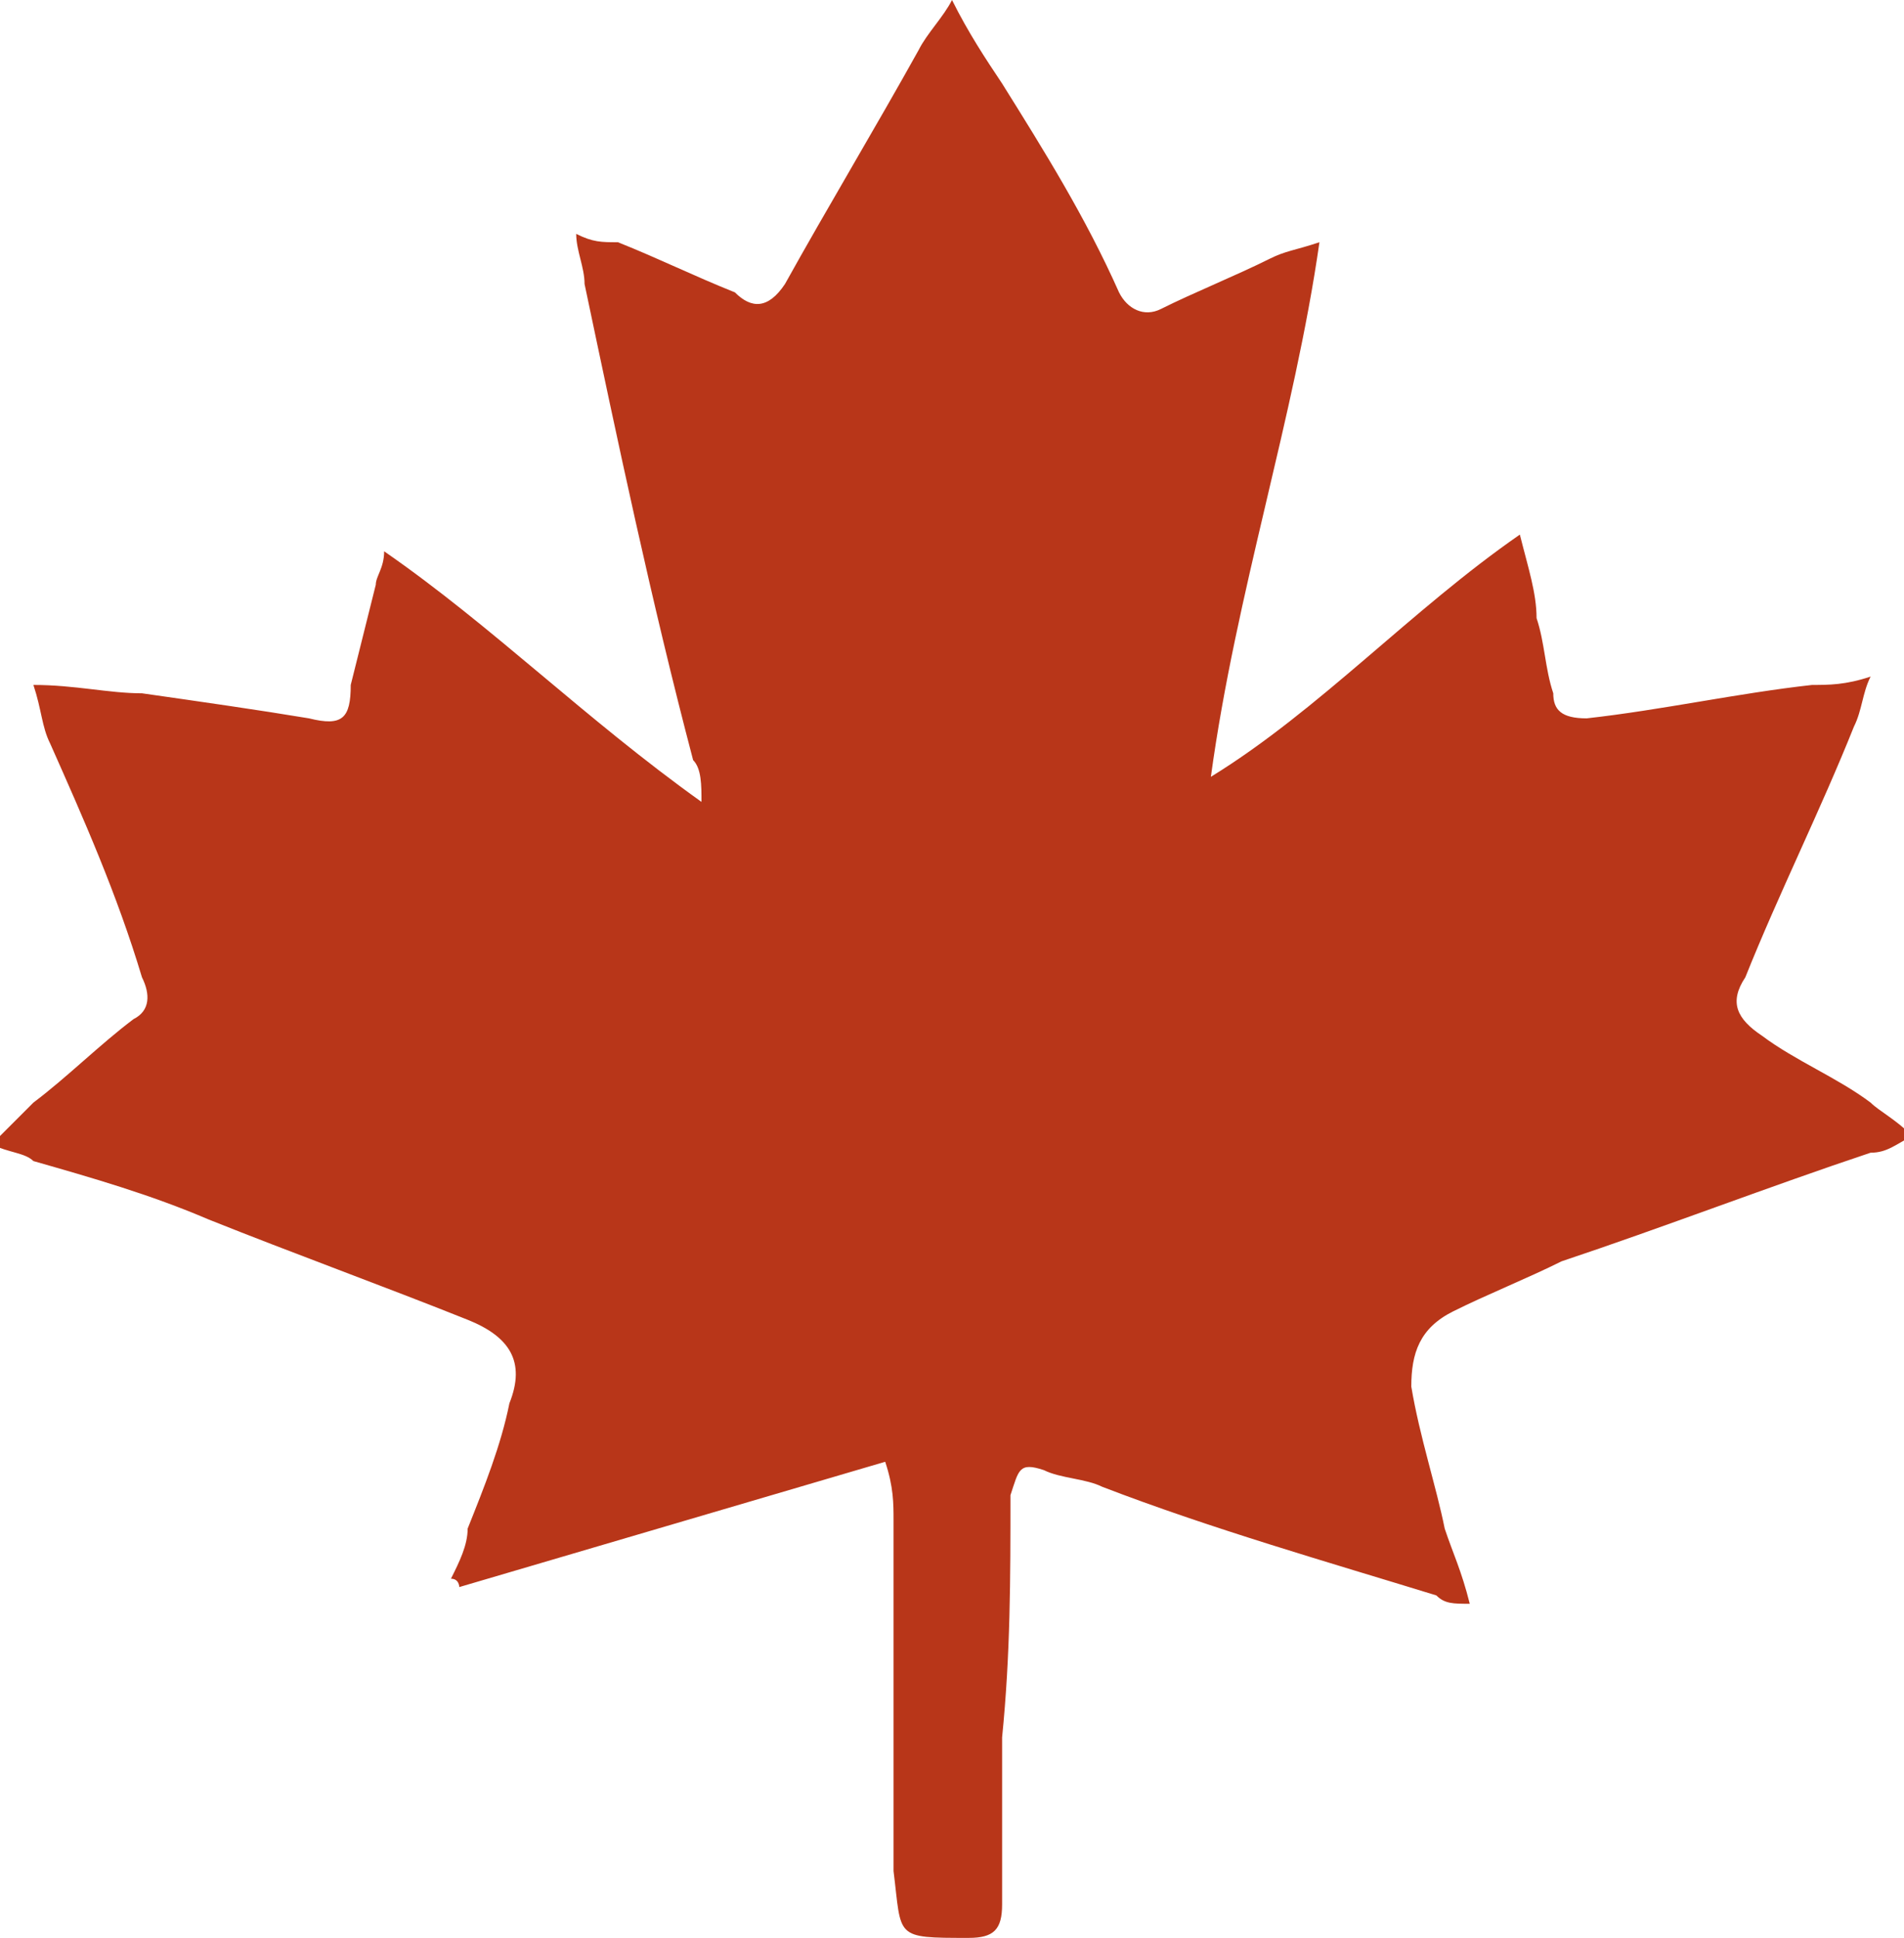 <?xml version="1.0" encoding="utf-8"?>
<!-- Generator: Adobe Illustrator 21.0.0, SVG Export Plug-In . SVG Version: 6.00 Build 0)  -->
<svg version="1.1" id="Layer_1" xmlns="http://www.w3.org/2000/svg" xmlns:xlink="http://www.w3.org/1999/xlink" x="0px" y="0px"
	 viewBox="0 0 22.8 23.2" style="enable-background:new 0 0 22.8 23.2;" xml:space="preserve">
<style type="text/css">
	.st0{fill:#B83619;}
</style>
<path class="st0" d="M14.5,9.3c1.3-0.8,2.4-2,3.7-2.9c0.1,0.4,0.2,0.7,0.2,1c0.1,0.3,0.1,0.6,0.2,0.9c0,0.2,0.1,0.3,0.4,0.3
	c0.9-0.1,1.8-0.3,2.7-0.4c0.2,0,0.4,0,0.7-0.1c-0.1,0.2-0.1,0.4-0.2,0.6c-0.4,1-0.9,2-1.3,3c-0.2,0.3-0.1,0.5,0.2,0.7
	c0.4,0.3,0.9,0.5,1.3,0.8c0.1,0.1,0.3,0.2,0.5,0.4c-0.2,0.1-0.3,0.2-0.5,0.2c-1.2,0.4-2.5,0.9-3.7,1.3c-0.4,0.2-0.9,0.4-1.3,0.6
	c-0.4,0.2-0.5,0.5-0.5,0.9c0.1,0.6,0.3,1.2,0.4,1.7c0.1,0.3,0.2,0.5,0.3,0.9c-0.2,0-0.3,0-0.4-0.1c-1.3-0.4-2.7-0.8-4-1.3
	c-0.2-0.1-0.5-0.1-0.7-0.2c-0.3-0.1-0.3,0-0.4,0.3c0,1,0,1.9-0.1,2.9c0,0.7,0,1.3,0,2c0,0.3-0.1,0.4-0.4,0.4c-0.9,0-0.8,0-0.9-0.8
	c0-1.4,0-2.8,0-4.2c0-0.2,0-0.4-0.1-0.7C8.9,18,7.2,18.5,5.5,19c0,0,0-0.1-0.1-0.1c0.1-0.2,0.2-0.4,0.2-0.6c0.2-0.5,0.4-1,0.5-1.5
	c0.2-0.5,0-0.8-0.5-1c-1-0.4-2.1-0.8-3.1-1.2c-0.7-0.3-1.4-0.5-2.1-0.7c-0.1-0.1-0.3-0.1-0.5-0.2c0.2-0.2,0.3-0.3,0.5-0.5
	c0.4-0.3,0.8-0.7,1.2-1c0.2-0.1,0.2-0.3,0.1-0.5C1.4,10.7,1,9.8,0.6,8.9C0.5,8.7,0.5,8.5,0.4,8.2c0.5,0,0.9,0.1,1.3,0.1
	c0.7,0.1,1.4,0.2,2,0.3c0.4,0.1,0.5,0,0.5-0.4C4.3,7.8,4.4,7.4,4.5,7c0-0.1,0.1-0.2,0.1-0.4c1.3,0.9,2.4,2,3.8,3
	c0-0.2,0-0.4-0.1-0.5C7.8,7.2,7.4,5.3,7,3.4c0-0.2-0.1-0.4-0.1-0.6c0.2,0.1,0.3,0.1,0.5,0.1c0.5,0.2,0.9,0.4,1.4,0.6
	C9,3.7,9.2,3.7,9.4,3.4c0.5-0.9,1.1-1.9,1.6-2.8c0.1-0.2,0.3-0.4,0.4-0.6c0.2,0.4,0.4,0.7,0.6,1c0.5,0.8,1,1.6,1.4,2.5
	c0.1,0.2,0.3,0.3,0.5,0.2c0.4-0.2,0.9-0.4,1.3-0.6c0.2-0.1,0.3-0.1,0.6-0.2C15.5,5,14.8,7.1,14.5,9.3"/>
</svg>
